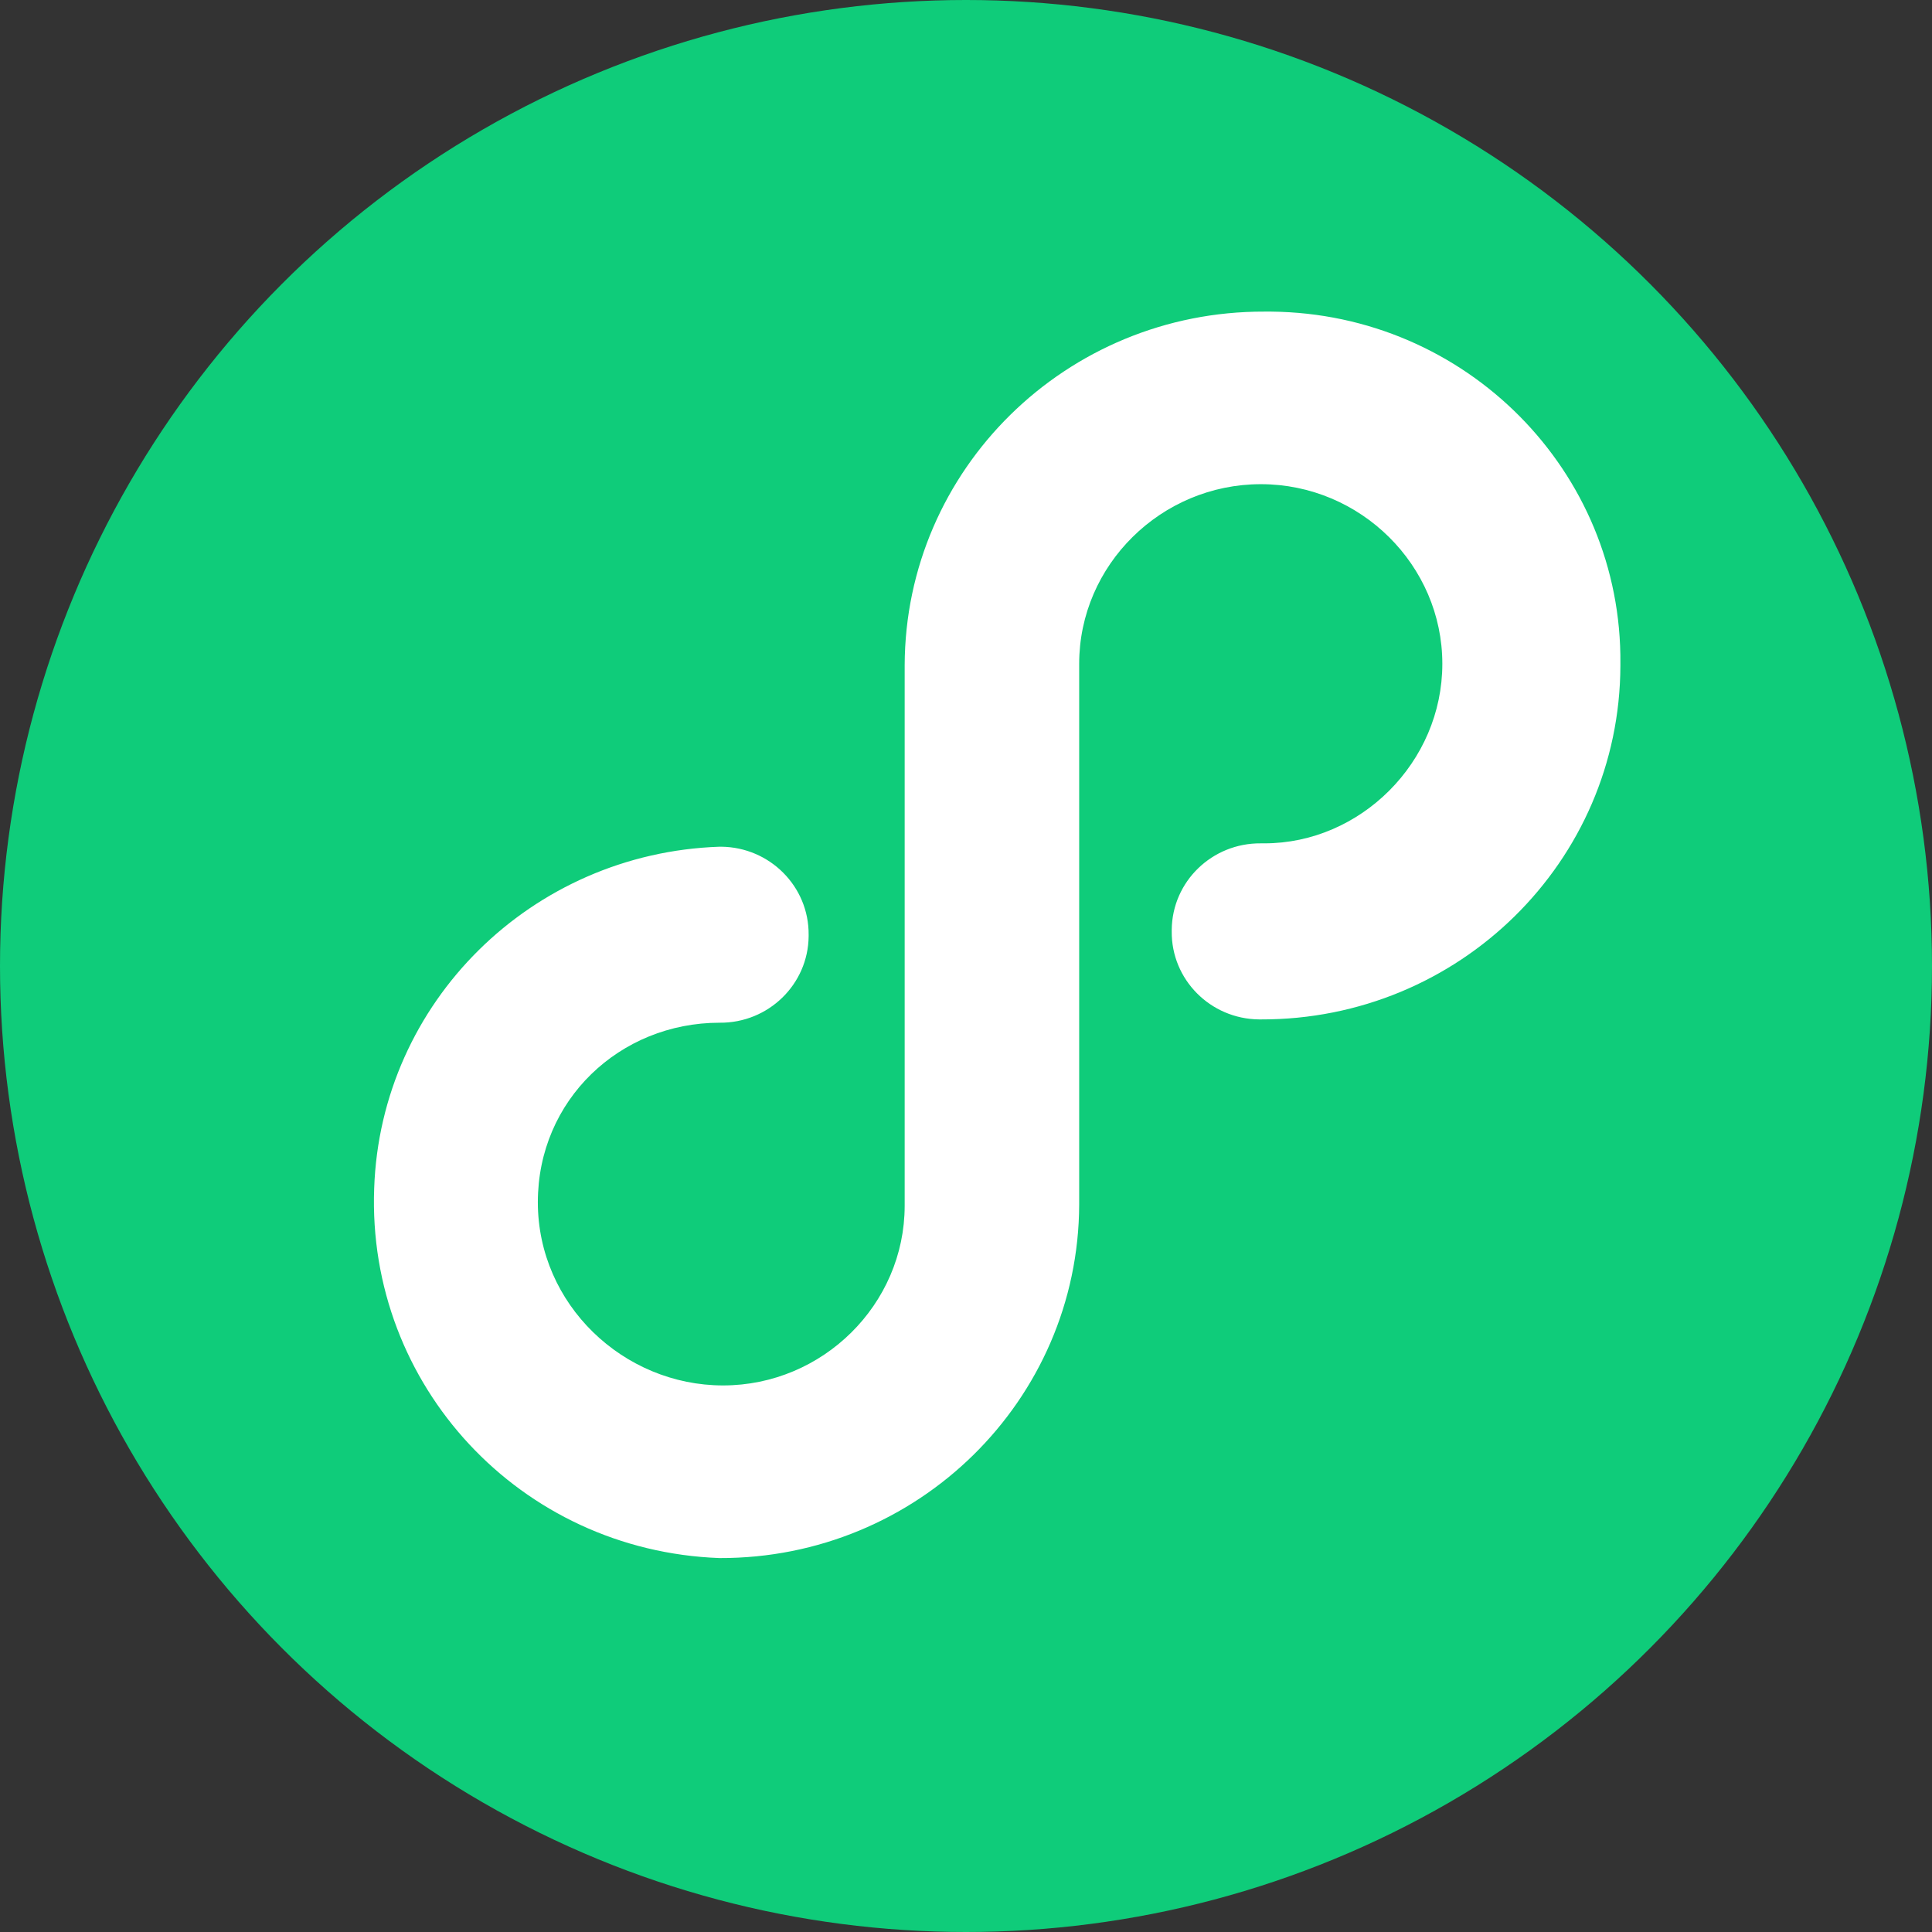 <svg width="31" height="31" viewBox="0 0 31 31" fill="none" xmlns="http://www.w3.org/2000/svg">
<rect x="0" y="0" width="31" height="31" fill="#333333" stroke="none"/>
<circle cx="15.5" cy="15.5" r="15.5" fill="#0FCC7A"/>
<g clip-path="url(#clip0_2198_1150)">
<path d="M20.288 5C17.109 4.99 14.526 7.531 14.516 10.673C14.516 10.683 14.516 10.693 14.516 10.704V19.346C14.516 20.93 13.201 22.23 11.602 22.23C10.002 22.23 8.63 20.93 8.63 19.29C8.63 17.65 9.945 16.41 11.547 16.41C12.329 16.417 12.968 15.795 12.975 15.023C12.975 15.014 12.975 15.007 12.975 14.998C12.981 14.224 12.352 13.593 11.571 13.586C11.562 13.586 11.555 13.586 11.546 13.586C8.527 13.688 6.106 16.083 6.004 19.067C5.886 22.23 8.346 24.883 11.545 25C14.723 25.01 17.306 22.469 17.316 19.327C17.316 19.315 17.316 19.303 17.316 19.292V10.651C17.316 9.067 18.631 7.769 20.231 7.769C21.83 7.769 23.143 9.069 23.143 10.651C23.143 12.232 21.828 13.532 20.288 13.532H20.231C19.448 13.525 18.808 14.145 18.801 14.919C18.801 14.927 18.801 14.935 18.801 14.944C18.793 15.717 19.421 16.35 20.203 16.357C20.212 16.357 20.221 16.357 20.231 16.357C23.409 16.366 25.991 13.825 26 10.683C26 10.672 26 10.661 26 10.652C26.031 7.56 23.522 5.03 20.397 5C20.36 5 20.323 5 20.285 5H20.288Z" fill="white"/>
</g>
<defs>
<clipPath id="clip0_2198_1150">
<rect width="20" height="20" fill="white" transform="translate(6 5)"/>
</clipPath>
</defs>
</svg>
